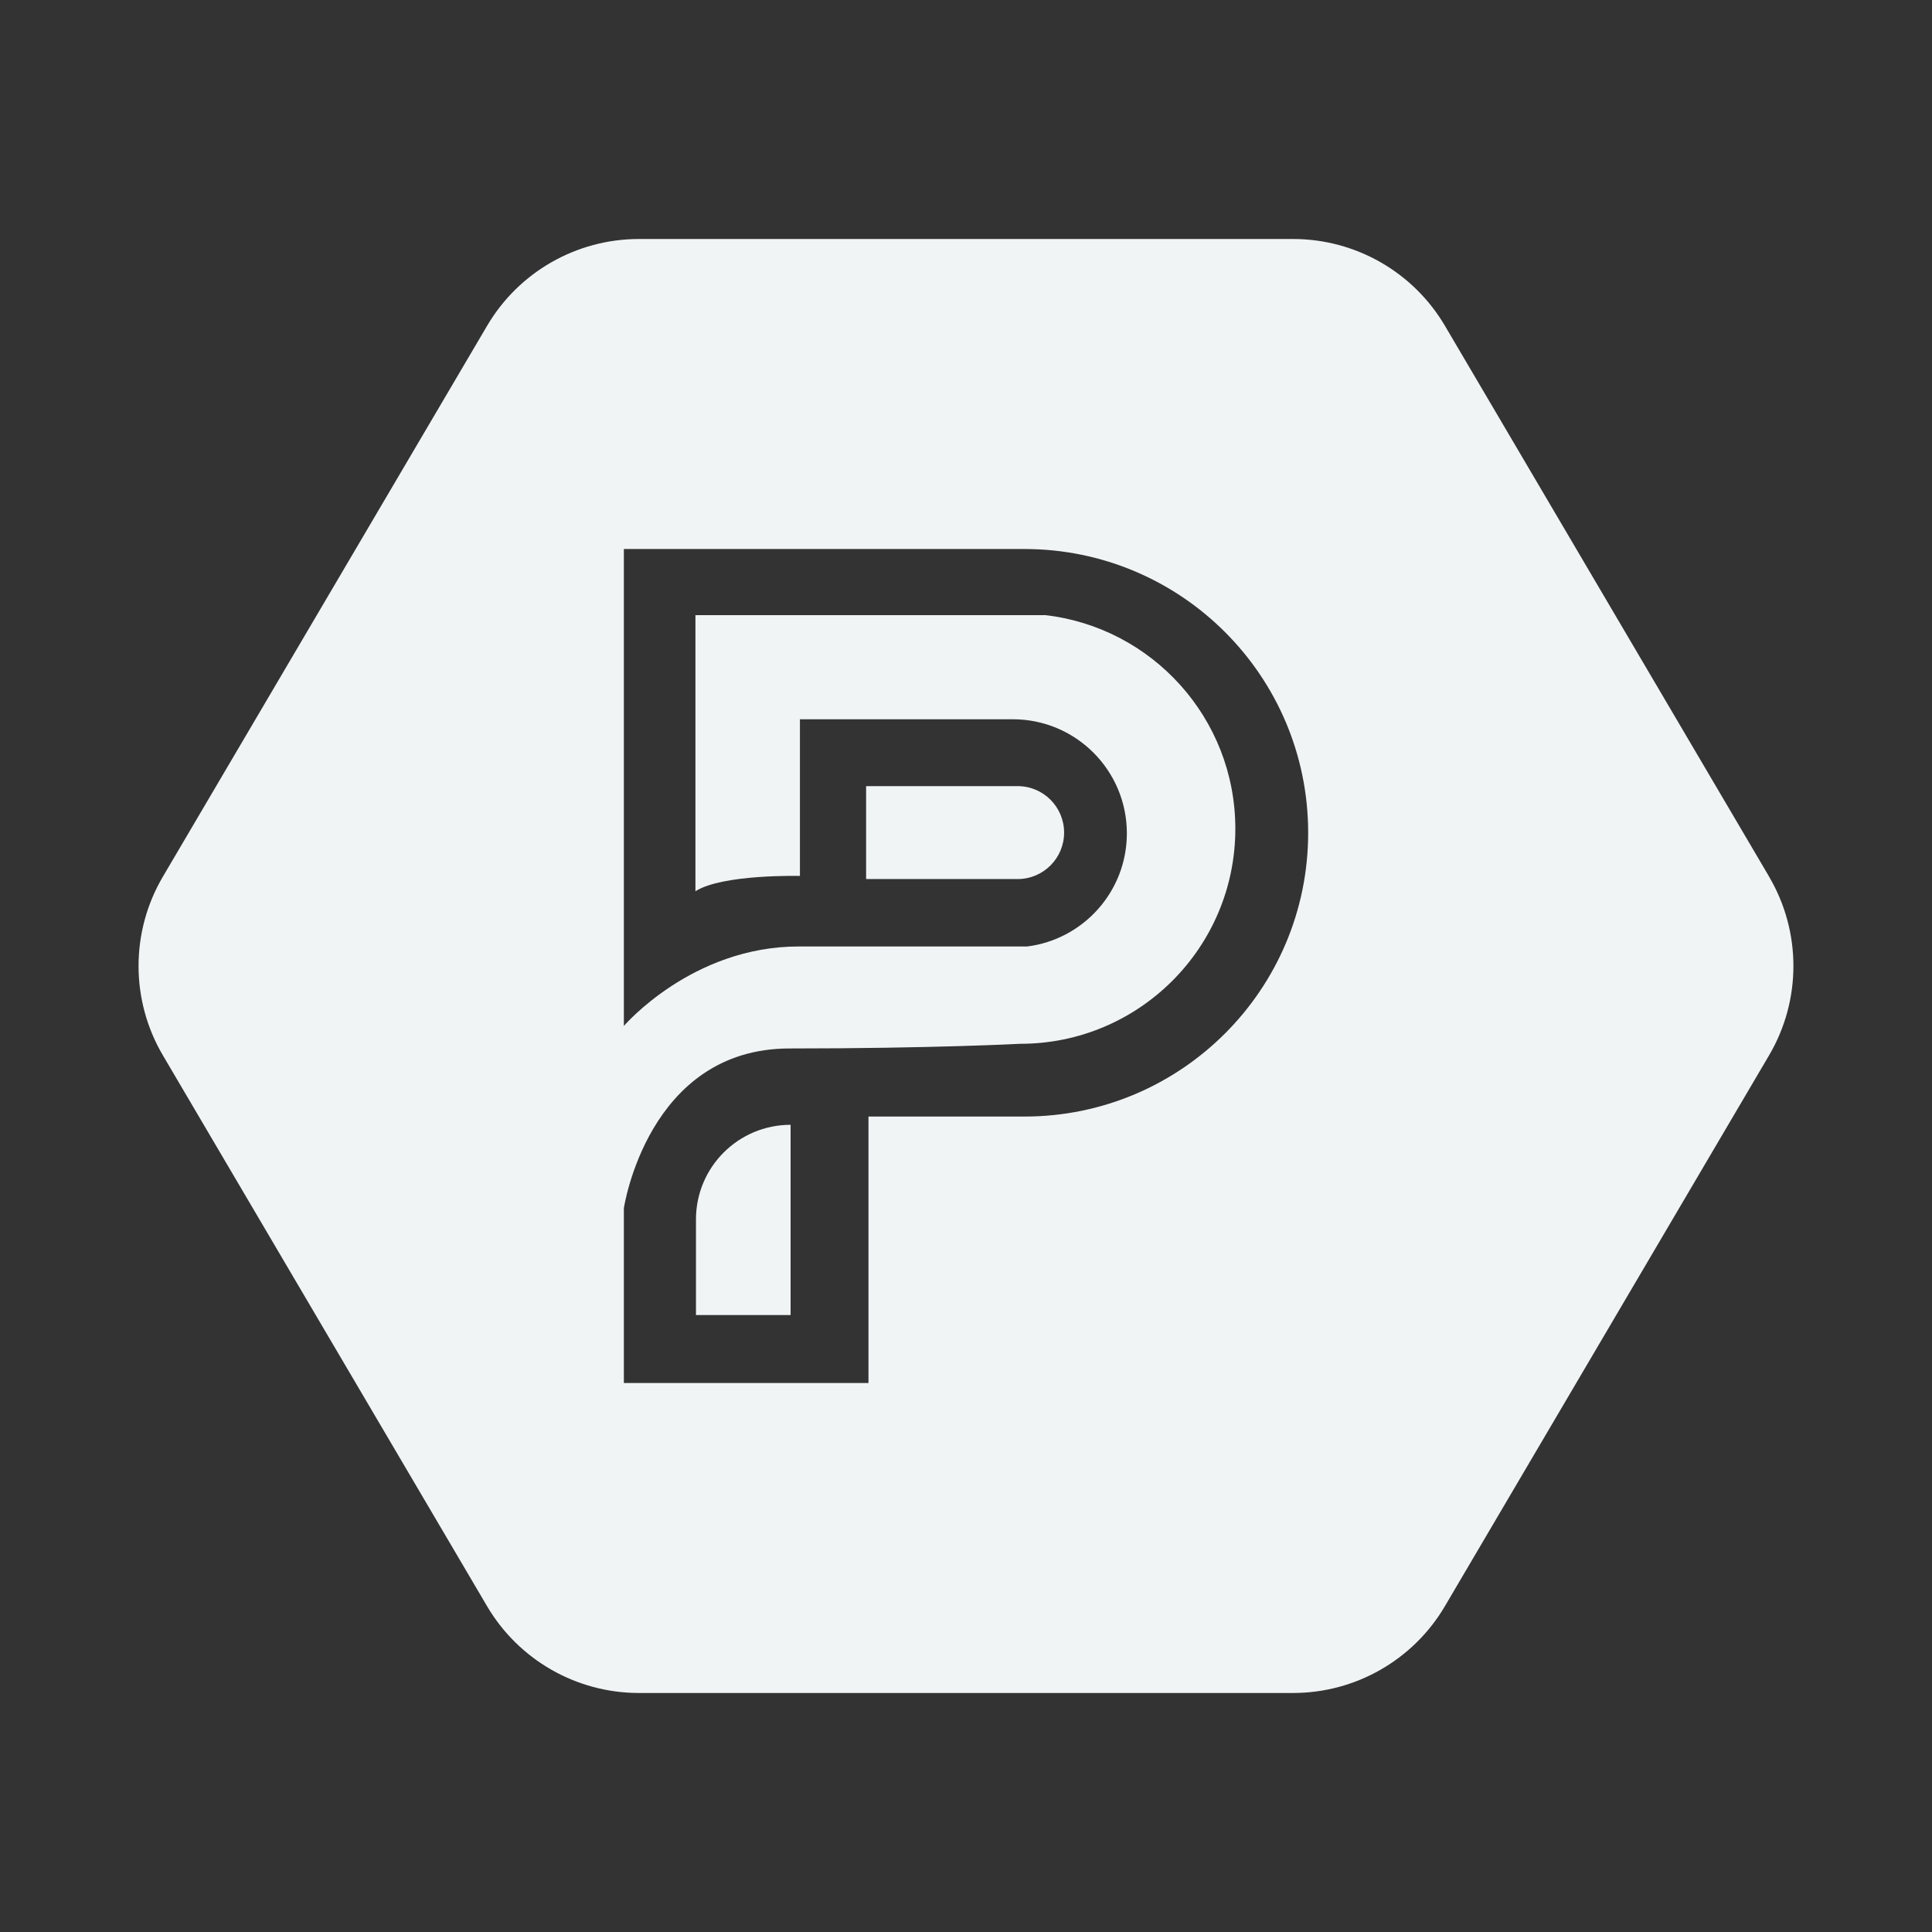 <?xml version="1.0" encoding="UTF-8"?>
<svg id="Presence" xmlns="http://www.w3.org/2000/svg" viewBox="0 0 1080 1080">
  <rect x="0" y="0" width="1080" height="1080" fill="#333333" stroke="none"/>
  <defs>
    <style>
      .cls-1 {
        fill: #f0f4f5;
      }
    </style>
  </defs>
  <path class="cls-1" d="m594.84,465.43c0-14.35-11.63-25.98-25.98-25.98h-84.7v51.95h84.7c14.35,0,25.98-11.63,25.98-25.98Z"/>
  <path class="cls-1" d="m389.05,681.67v53.44h52.9v-106.34c-29.22,0-52.9,23.68-52.9,52.9Z"/>
  <path class="cls-1" d="m988.94,490.04l-181.2-307.9c-17.7-30.07-49.99-48.54-84.88-48.54h-365.7c-34.9,0-67.19,18.46-84.88,48.54L91.06,490.04c-18.15,30.83-18.15,69.08,0,99.91l181.2,307.9c17.7,30.07,49.99,48.54,84.88,48.54h365.7c34.9,0,67.19-18.46,84.88-48.54l181.2-307.9c18.15-30.83,18.15-69.08,0-99.91Zm-416.3,134.1h-87.16v148.98h-136.74v-97.71s13.29-89.31,92.61-89.31,128.99-2.61,128.99-2.61c66.4,0,120.22-53.83,120.22-120.22,0-61.84-46.69-112.78-106.74-119.47v.08h-195.07v154.34c15.01-9.65,58.41-8.57,58.41-8.57v-87.58h119c35.21,0,63.76,28.55,63.76,63.76,0,32.5-24.32,59.32-55.75,63.26h0s-67.87-.01-127.66-.01-97.77,44.44-97.77,44.44v-266.62h223.9c87.61,0,158.63,71.02,158.63,158.63s-71.02,158.63-158.63,158.63Z"/>
</svg>